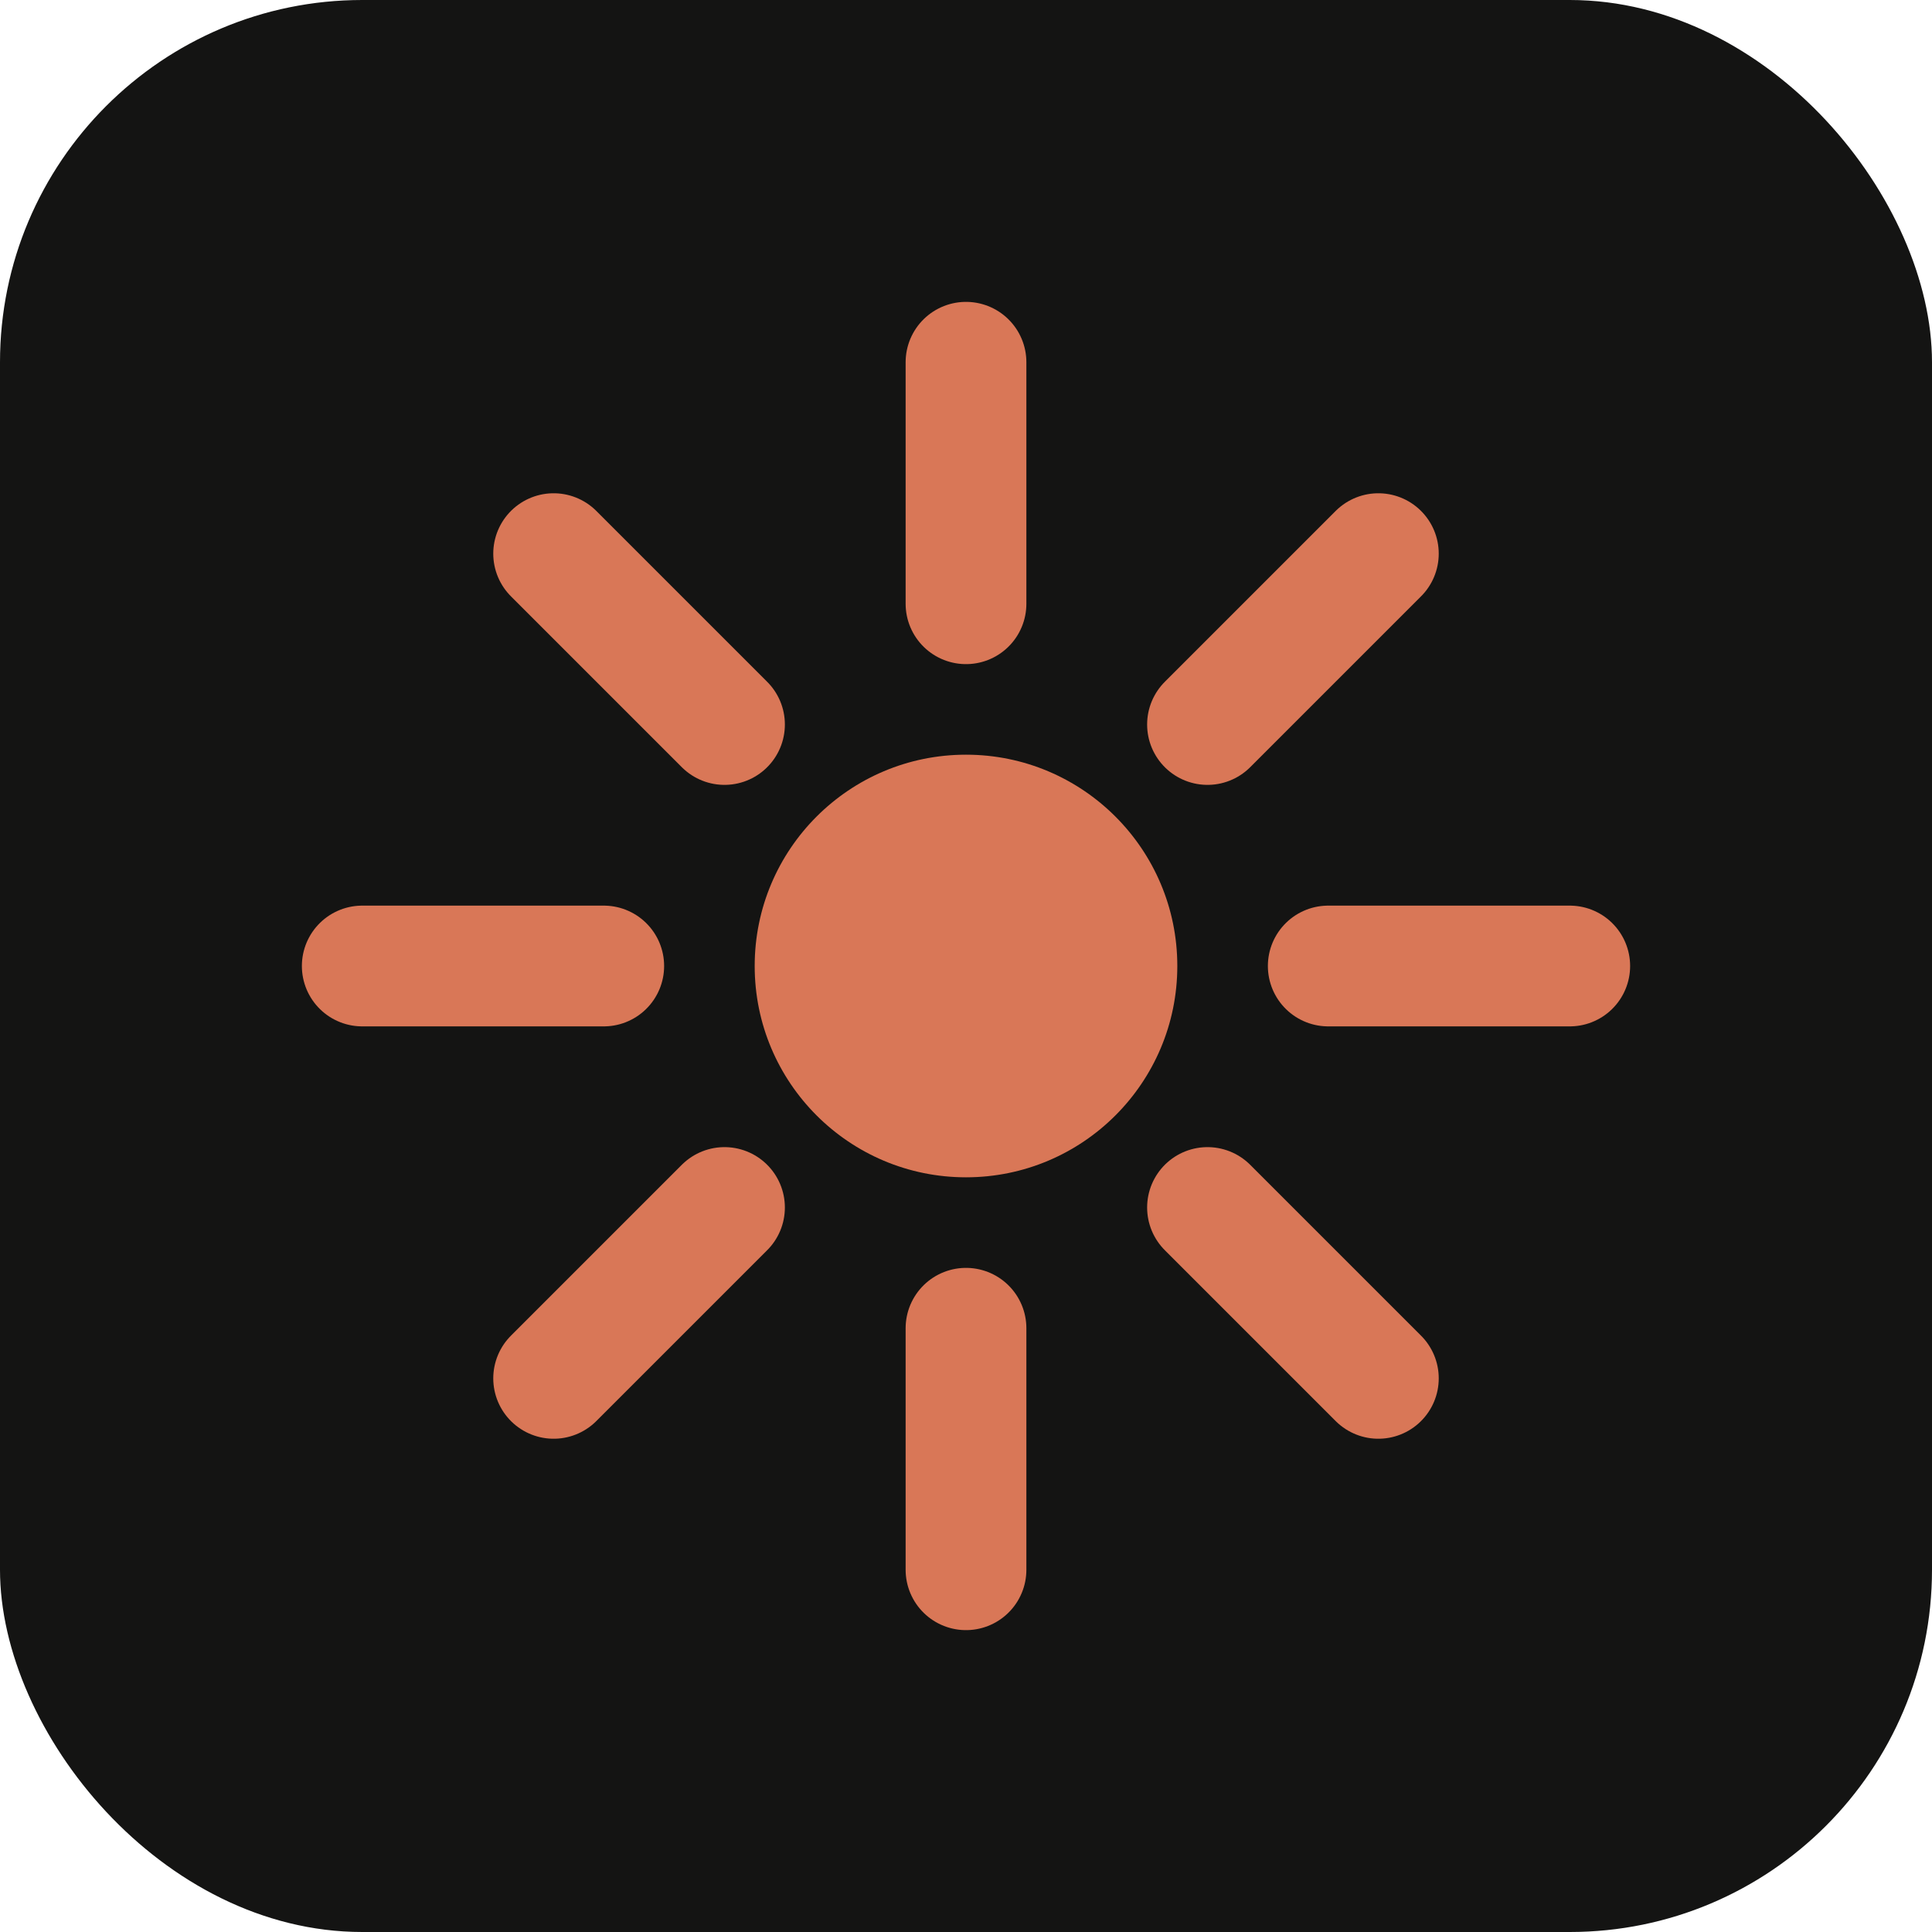 <svg xmlns="http://www.w3.org/2000/svg" width="32" height="32" viewBox="0 0 32 32" fill="none">
  <rect width="32" height="32" rx="6" fill="#141413"/>
  <circle cx="16" cy="16" r="3.5" fill="#d97757"/>
  <path d="M16 6v4M16 22v4M6 16h4M22 16h4" stroke="#d97757" stroke-width="2" stroke-linecap="round"/>
  <path d="M9.17 9.17l2.83 2.83M20 20l2.83 2.83M9.17 22.83l2.83-2.83M20 12l2.83-2.83" stroke="#d97757" stroke-width="2" stroke-linecap="round"/>
</svg>
